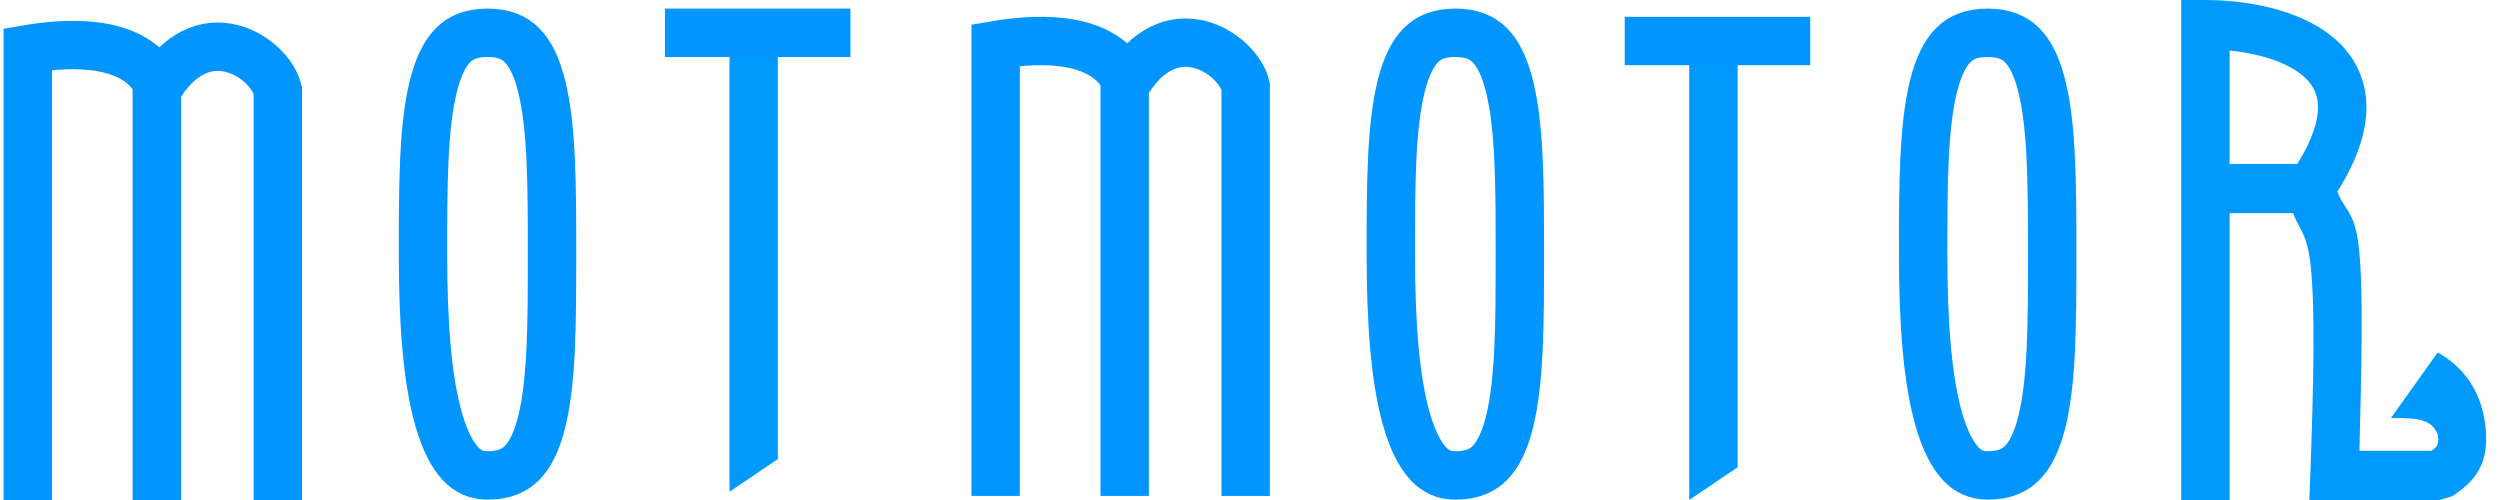 <svg width="180" height="36" viewBox="0 0 180 36" fill="none" xmlns="http://www.w3.org/2000/svg">
<path d="M39.746 18.295C39.746 23.274 39.734 27.44 39.001 30.38C38.642 31.823 38.153 32.767 37.573 33.345C37.045 33.872 36.306 34.23 35.101 34.23C34.289 34.23 33.685 33.946 33.156 33.384C32.578 32.77 32.047 31.77 31.616 30.307C30.75 27.368 30.455 23.166 30.455 18.295C30.455 13.316 30.468 9.151 31.2 6.211C31.56 4.768 32.049 3.823 32.628 3.245C33.157 2.718 33.895 2.361 35.101 2.361C36.306 2.361 37.045 2.718 37.573 3.245C38.153 3.823 38.642 4.768 39.001 6.211C39.734 9.151 39.746 13.316 39.746 18.295Z" stroke="#0095FF" stroke-width="3.484"/>
<path d="M109.43 18.295C109.43 23.274 109.418 27.44 108.685 30.38C108.325 31.823 107.836 32.767 107.257 33.345C106.728 33.872 105.99 34.23 104.784 34.23C103.972 34.23 103.369 33.946 102.84 33.384C102.262 32.77 101.731 31.77 101.3 30.307C100.434 27.368 100.139 23.166 100.139 18.295C100.139 13.316 100.151 9.151 100.884 6.211C101.243 4.768 101.733 3.823 102.312 3.245C102.84 2.718 103.579 2.361 104.784 2.361C105.99 2.361 106.728 2.718 107.257 3.245C107.836 3.823 108.325 4.768 108.685 6.211C109.418 9.151 109.43 13.316 109.43 18.295Z" stroke="#0095FF" stroke-width="3.484"/>
<path d="M147.758 18.295C147.758 23.274 147.745 27.44 147.013 30.38C146.654 31.823 146.165 32.767 145.585 33.345C145.057 33.872 144.318 34.23 143.112 34.23C142.301 34.23 141.697 33.946 141.168 33.384C140.59 32.77 140.059 31.77 139.628 30.307C138.762 27.368 138.467 23.166 138.467 18.295C138.467 13.316 138.48 9.151 139.212 6.211C139.571 4.768 140.06 3.823 140.64 3.245C141.168 2.718 141.907 2.361 143.112 2.361C144.318 2.361 145.057 2.718 145.585 3.245C146.165 3.823 146.654 4.768 147.013 6.211C147.745 9.151 147.758 13.316 147.758 18.295Z" stroke="#0095FF" stroke-width="3.484"/>
<path fill-rule="evenodd" clip-rule="evenodd" d="M157.049 0H158.791C160.215 0 161.89 0.159 163.51 0.569C165.111 0.973 166.787 1.653 168.094 2.783C169.452 3.957 170.389 5.611 170.382 7.752C170.375 9.584 169.677 11.591 168.295 13.789C168.701 15.03 169.522 15.134 169.824 17.705C170.194 20.847 170.009 26.913 169.879 32.459H175.059C175.515 32.193 175.631 31.869 175.515 31.279C175.051 30.098 173.889 30.098 172.147 30.098L175.515 25.377C178.253 26.894 179.018 29.545 179 31.692C178.982 33.721 177.954 34.819 176.555 35.731L175.632 36H166.274L166.341 34.164C166.571 27.865 166.725 22.152 166.34 18.885C166.083 16.708 165.377 16.255 165.122 15.344H160.533V36H157.049V0ZM160.533 11.803H165.409C166.536 9.988 166.894 8.662 166.898 7.739C166.901 6.782 166.525 6.075 165.835 5.479C165.094 4.838 163.989 4.338 162.67 4.005C161.967 3.828 161.24 3.707 160.533 3.633V11.803Z" fill="#009AFF"/>
<path fill-rule="evenodd" clip-rule="evenodd" d="M52.522 35.41V2.361H56.006V33.049L52.522 35.41Z" fill="#009AFF"/>
<path fill-rule="evenodd" clip-rule="evenodd" d="M121.625 36V2.951H125.109V33.639L121.625 36Z" fill="#009AFF"/>
<path d="M20.002 36V6.492C19.421 4.131 14.543 0.826 11.291 6.492V36" stroke="#0095FF" stroke-width="3.484"/>
<path d="M89.687 35.709V6.201C89.106 3.84 84.228 0.535 80.977 6.201V35.709" stroke="#0095FF" stroke-width="3.484"/>
<path d="M2 36V3.541C4.323 3.148 9.433 2.597 11.291 5.902" stroke="#0095FF" stroke-width="3.484"/>
<path d="M71.686 35.709V3.25C74.008 2.857 79.119 2.306 80.977 5.611" stroke="#0095FF" stroke-width="3.484"/>
<path d="M47.875 2.361H61.231" stroke="#0095FF" stroke-width="3.484"/>
<path d="M116.98 2.951H130.337" stroke="#0095FF" stroke-width="3.484"/>
</svg>
